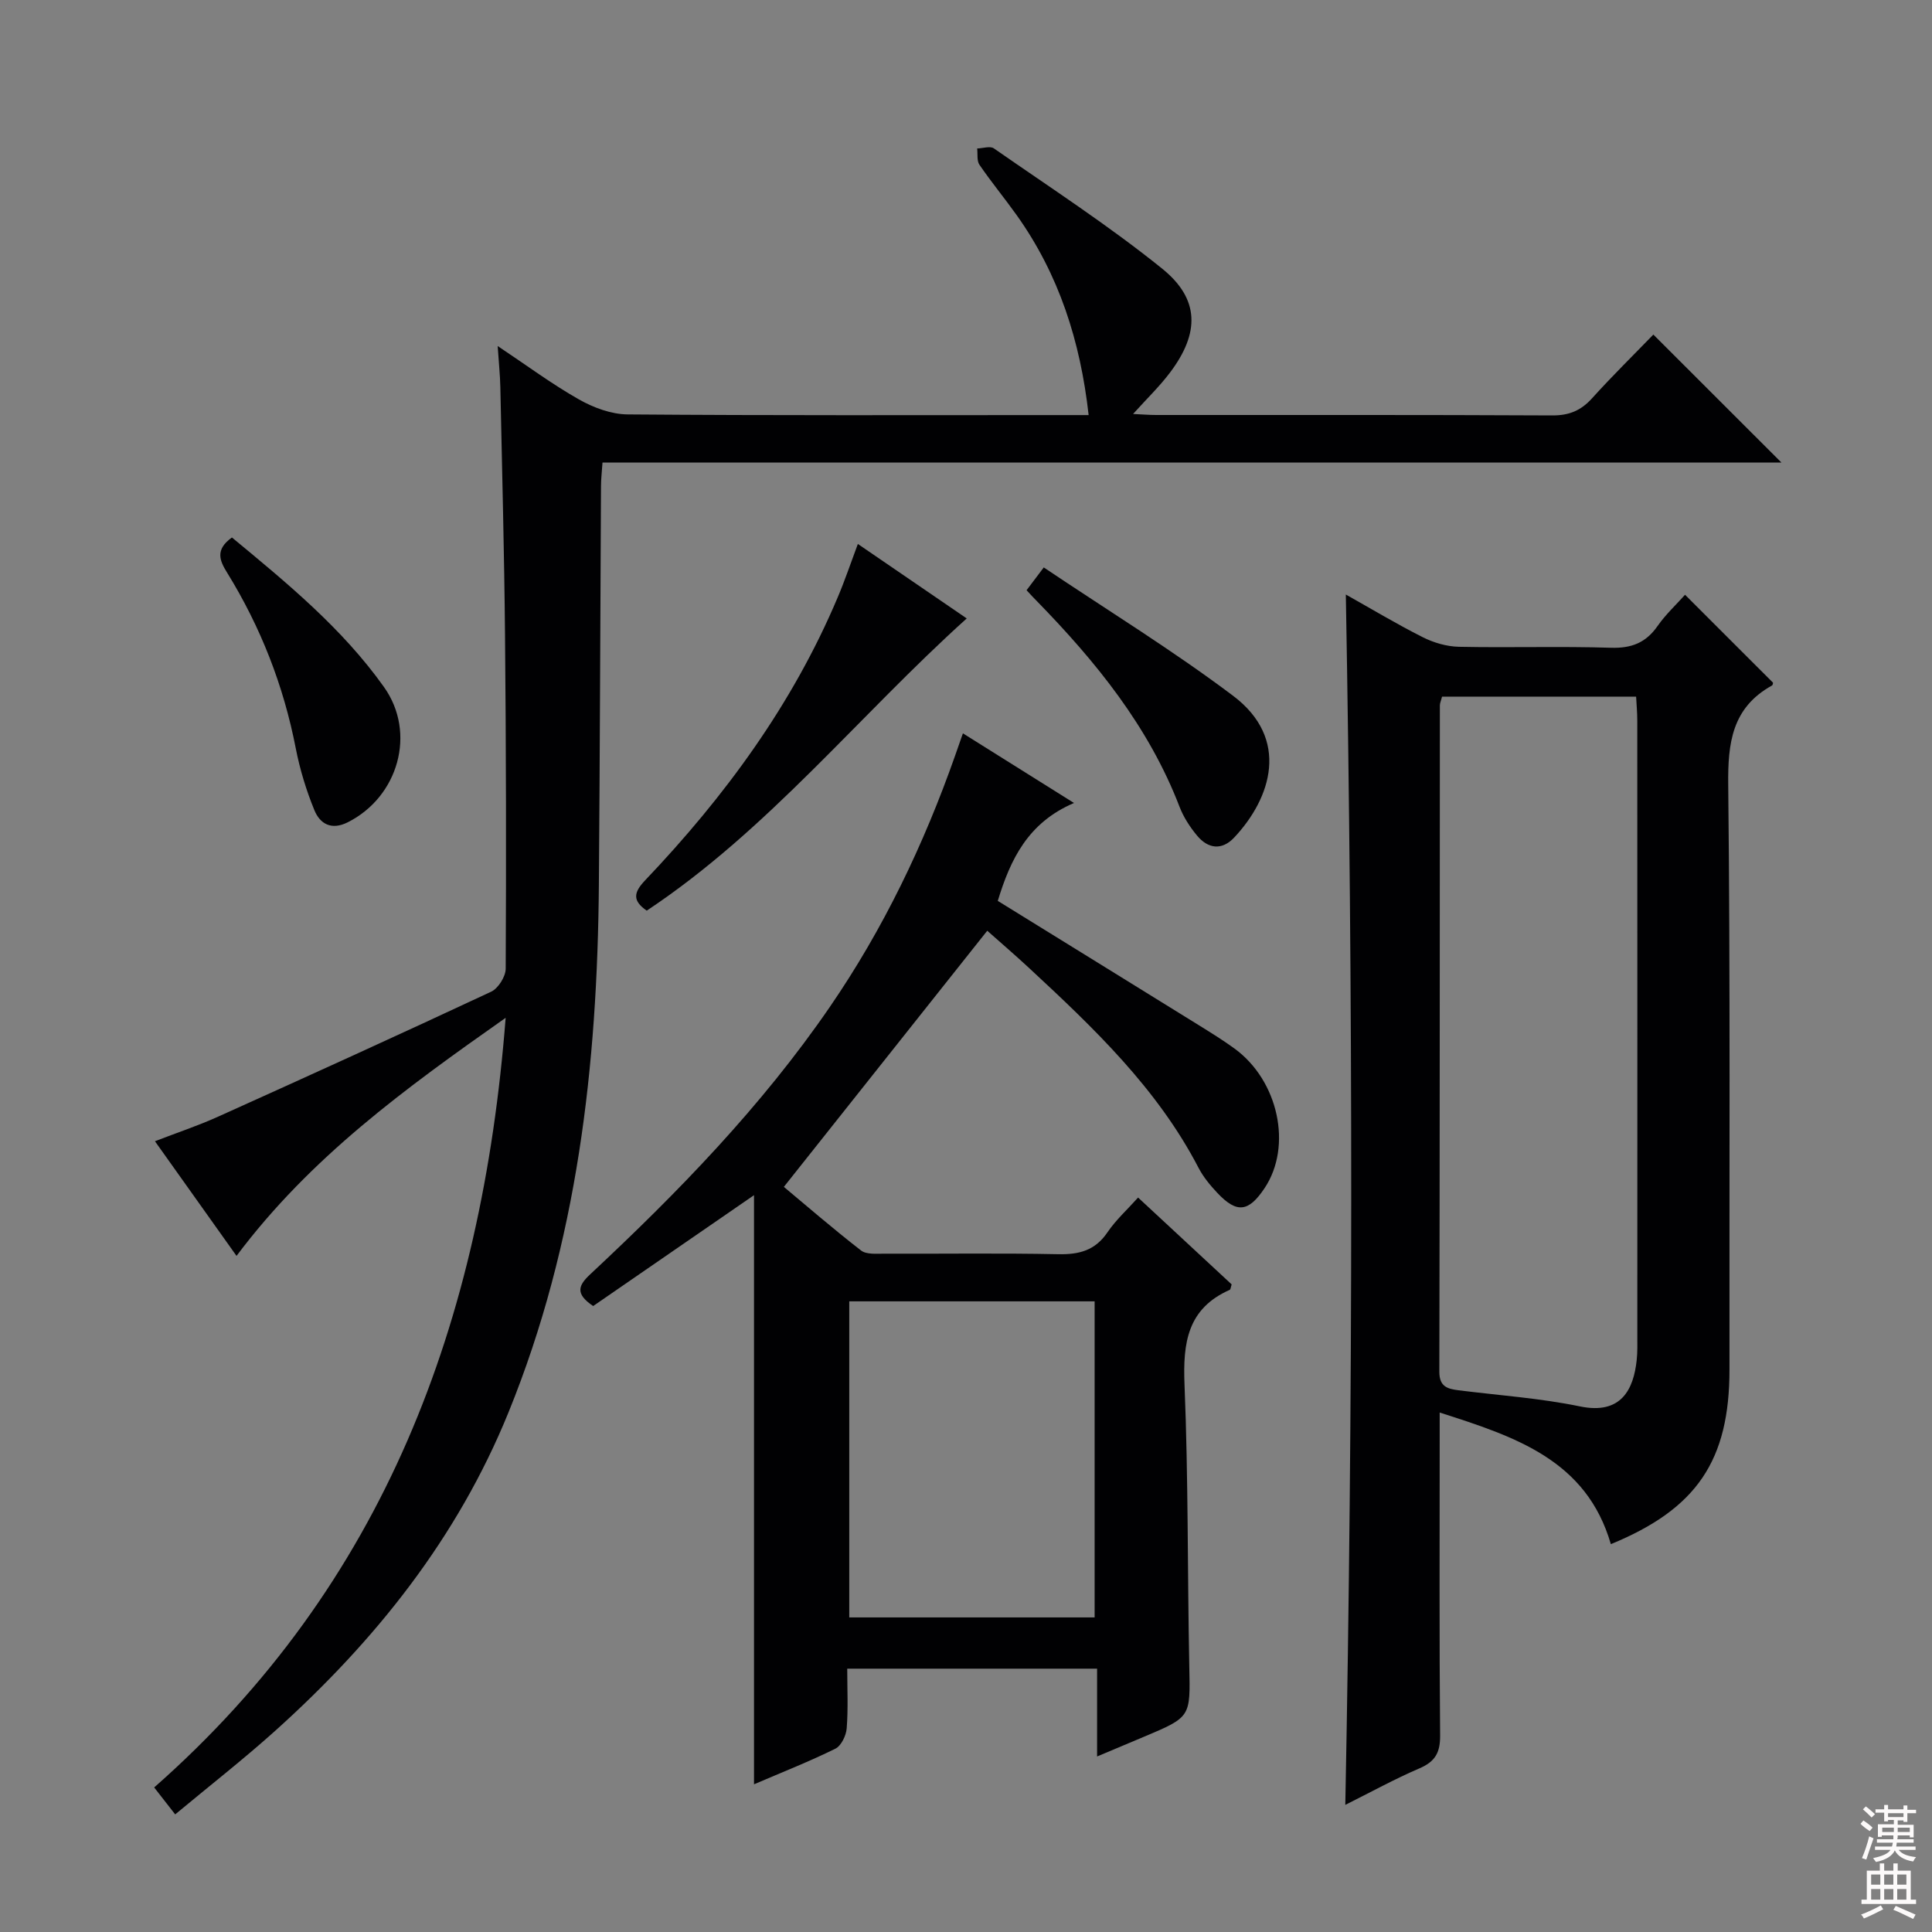 <svg enable-background="new 0 0 400 400" viewBox="0 0 400 400" xmlns="http://www.w3.org/2000/svg"><rect x="0" y="0" width="400" height="400" fill="#808080" stroke="none"/><g fill="#010103"><path d="m36.27 375.65c-1.67-2.14-2.87-3.68-4.35-5.58 47.67-41.96 67.87-96.38 72.77-159.34-20.8 14.63-40.4 28.85-55.72 49.29-5.63-7.91-11.06-15.54-16.89-23.74 4.55-1.76 8.86-3.19 12.97-5.04 18.93-8.53 37.83-17.12 56.64-25.92 1.47-.69 3-3.13 3.01-4.76.12-22.99.08-45.99-.14-68.98-.16-17.14-.61-34.29-.97-51.43-.05-2.48-.32-4.95-.55-8.51 5.97 3.98 11.2 7.87 16.83 11.06 3 1.7 6.68 3.07 10.06 3.1 29.83.24 59.66.14 89.48.14h5.98c-1.71-15.31-6.15-29.12-14.9-41.4-2.51-3.52-5.27-6.87-7.71-10.43-.57-.84-.33-2.23-.47-3.37 1.17-.03 2.69-.56 3.46-.02 11.71 8.15 23.73 15.94 34.82 24.88 7.83 6.31 7.79 13.36 1.69 21.48-2.16 2.88-4.79 5.41-7.69 8.63 1.96.09 3.36.21 4.76.21 27.33.01 54.66-.05 81.99.09 3.48.02 5.94-.97 8.25-3.52 4.24-4.69 8.75-9.12 12.72-13.22 9.12 9.11 17.88 17.86 26.52 26.5-80.72 0-162.23 0-244.09 0-.13 1.98-.31 3.44-.31 4.89-.15 27.49-.22 54.98-.44 82.47-.3 37.43-4.43 74.16-18.71 109.28-10.61 26.09-27.58 47.28-48.22 65.86-6.56 5.9-13.52 11.33-20.79 17.38z"/><path d="m333.51 319.7c-5.06-17.42-19.73-22.22-35.44-27.25v5.92c0 20.32-.09 40.65.09 60.97.03 3.52-1.03 5.38-4.26 6.77-5.17 2.22-10.12 4.95-15.37 7.57 1.63-83.73 1.6-167 .11-250.59 5.22 2.93 10.46 6.08 15.91 8.83 2.26 1.14 4.95 1.93 7.46 1.99 10.49.22 21-.13 31.48.2 4.28.14 7.26-1.02 9.69-4.5 1.69-2.42 3.91-4.47 5.69-6.47 6.2 6.19 12.16 12.15 18.22 18.21-.01.02-.03.47-.23.58-8.26 4.59-9.15 11.86-9.05 20.59.44 40.31.21 80.63.26 120.95.02 18.9-6.75 28.92-24.56 36.23zm-34.95-175.47c-.22.88-.45 1.34-.45 1.81-.03 45.98-.01 91.97-.11 137.95-.01 3.08 1.65 3.56 3.95 3.85 8.4 1.06 16.9 1.63 25.16 3.34 8.62 1.79 11.11-3.62 11.75-9.58.18-1.65.13-3.33.13-4.99.01-42.48.01-84.97-.01-127.45 0-1.6-.15-3.2-.24-4.92-13.58-.01-26.71-.01-40.18-.01z"/><path d="m199.36 151.83c7.68 4.82 14.82 9.29 23 14.42-9.54 4.07-13.17 11.69-15.78 20.27 13.8 8.53 27.66 17.08 41.5 25.66 2.54 1.58 5.1 3.15 7.51 4.91 9.11 6.64 12.01 20.2 6.25 28.87-3.33 5.01-5.77 5.31-9.82 1-1.47-1.56-2.9-3.29-3.88-5.18-8.54-16.44-21.7-28.95-35.02-41.31-3.04-2.82-6.19-5.52-8.72-7.77-14 17.63-27.83 35.04-42.11 53.03 4.57 3.82 10.16 8.65 15.98 13.17 1.11.86 3.18.66 4.81.66 12 .05 24-.14 35.99.11 4.33.09 7.65-.75 10.21-4.52 1.75-2.58 4.12-4.72 6.35-7.21 6.56 6.09 13.01 12.07 19.37 17.98-.19.58-.21 1.05-.4 1.13-8.74 3.87-9.71 10.94-9.36 19.59.8 19.46.6 38.95.99 58.43.21 10.41.38 10.4-9.39 14.51-3.04 1.28-6.07 2.55-9.7 4.08 0-6.31 0-12.04 0-18.18-17.32 0-34.19 0-51.73 0 0 4.13.21 8.27-.11 12.36-.12 1.49-1.13 3.61-2.35 4.21-5.31 2.62-10.84 4.8-16.84 7.37 0-40.76 0-80.88 0-121.97-11.83 8.16-22.68 15.63-33.3 22.95-3.81-2.56-3.06-4.29-.58-6.6 18.16-16.95 35.43-34.72 49.56-55.3 11.09-16.15 19.47-33.63 25.96-52.07.5-1.4.99-2.8 1.61-4.6zm27.27 183.04c0-22.05 0-43.62 0-65.44-17.05 0-33.8 0-50.8 0v65.44z"/><path d="m177.61 112.62c7.44 5.09 14.67 10.04 22.54 15.42-22.42 20.2-41.11 43.8-66.25 60.5-2.94-2.03-2.78-3.71-.35-6.26 16.5-17.34 30.52-36.41 39.89-58.61 1.47-3.46 2.67-7.04 4.17-11.05z"/><path d="m212.54 122.2c1.08-1.44 1.95-2.58 3.56-4.72 13.21 8.88 26.65 17.13 39.19 26.57 11.86 8.93 7.91 21.19.24 29.35-2.56 2.73-5.43 2.34-7.71-.42-1.46-1.76-2.78-3.79-3.6-5.92-6.39-16.64-17.33-30.08-29.58-42.64-.59-.58-1.15-1.2-2.1-2.22z"/><path d="m48.02 111.28c11.4 9.43 22.85 18.81 31.5 30.99 6.73 9.48 2.95 22.72-7.53 27.98-3.39 1.7-5.75.31-6.9-2.51-1.68-4.1-3-8.43-3.85-12.78-2.53-13.03-7.27-25.14-14.22-36.4-1.52-2.45-2.56-4.74 1-7.28z"/></g><path d="m385.2 377.6.6-.7c.6.4 1.3.9 1.9 1.5l-.6.7c-.8-.5-1.4-1-1.9-1.5zm.3 7.1c.6-1.4 1.1-2.9 1.5-4.5.3.1.6.3.9.4-.5 1.4-1 2.9-1.5 4.4zm.2-10.1.6-.6c.7.5 1.3 1.1 1.9 1.6l-.7.7c-.6-.6-1.2-1.2-1.8-1.7zm8.4-.8h.8v.9h1.8v.7h-1.8v1.8h-.8v-.3h-1.2v.9h3.3v2.6h-.8v-.4h-2.5c0 .3 0 .6-.1.8h3.4v.7h-3.5c0 .3-.1.6-.1.8h4v.7h-3.5c.7.9 1.9 1.3 3.6 1.5-.2.2-.4.5-.6.9-1.9-.3-3.2-1.1-3.8-2.3-.5 1.1-1.8 2-3.9 2.4-.2-.3-.4-.5-.6-.8 1.9-.4 3.1-.9 3.6-1.7h-3.2v-.7h3.5c.1-.2.1-.5.2-.8h-3.3v-.7h3.4c0-.2 0-.5 0-.8h-2.4v.3h-.8v-2.6h3.3v-.9h-1.2v.3h-.8v-1.8h-1.8v-.7h1.8v-.9h.8v.9h3.2zm-4.4 5.5h2.4c0-.3 0-.6 0-.9h-2.4zm1.2-3.1h3.2v-.8h-3.2zm4.4 2.2h-2.4v.9h2.5v-.9z" fill="#fcfafa"/><path d="m389.2 385.8h.9v1.5h1.9v-1.5h.9v1.5h2.7v6h1.1v.9h-11.3v-.9h1.1v-6h2.7zm.2 8.7.5.8c-1.2.6-2.5 1.3-4 1.9-.2-.3-.3-.6-.6-.8 1.6-.6 3-1.3 4.1-1.9zm-2-4.3h1.9v-2.1h-1.9zm0 3.1h1.9v-2.2h-1.9zm2.7-3.1h1.9v-2.1h-1.9zm0 3.1h1.9v-2.2h-1.9zm2.4 1.3c1.4.6 2.7 1.2 4.1 1.8l-.5.9c-1.5-.7-2.8-1.4-4.1-1.9zm2.2-6.5h-1.9v2.1h1.9zm-1.9 5.2h1.9v-2.2h-1.9z" fill="#fcfafa"/></svg>